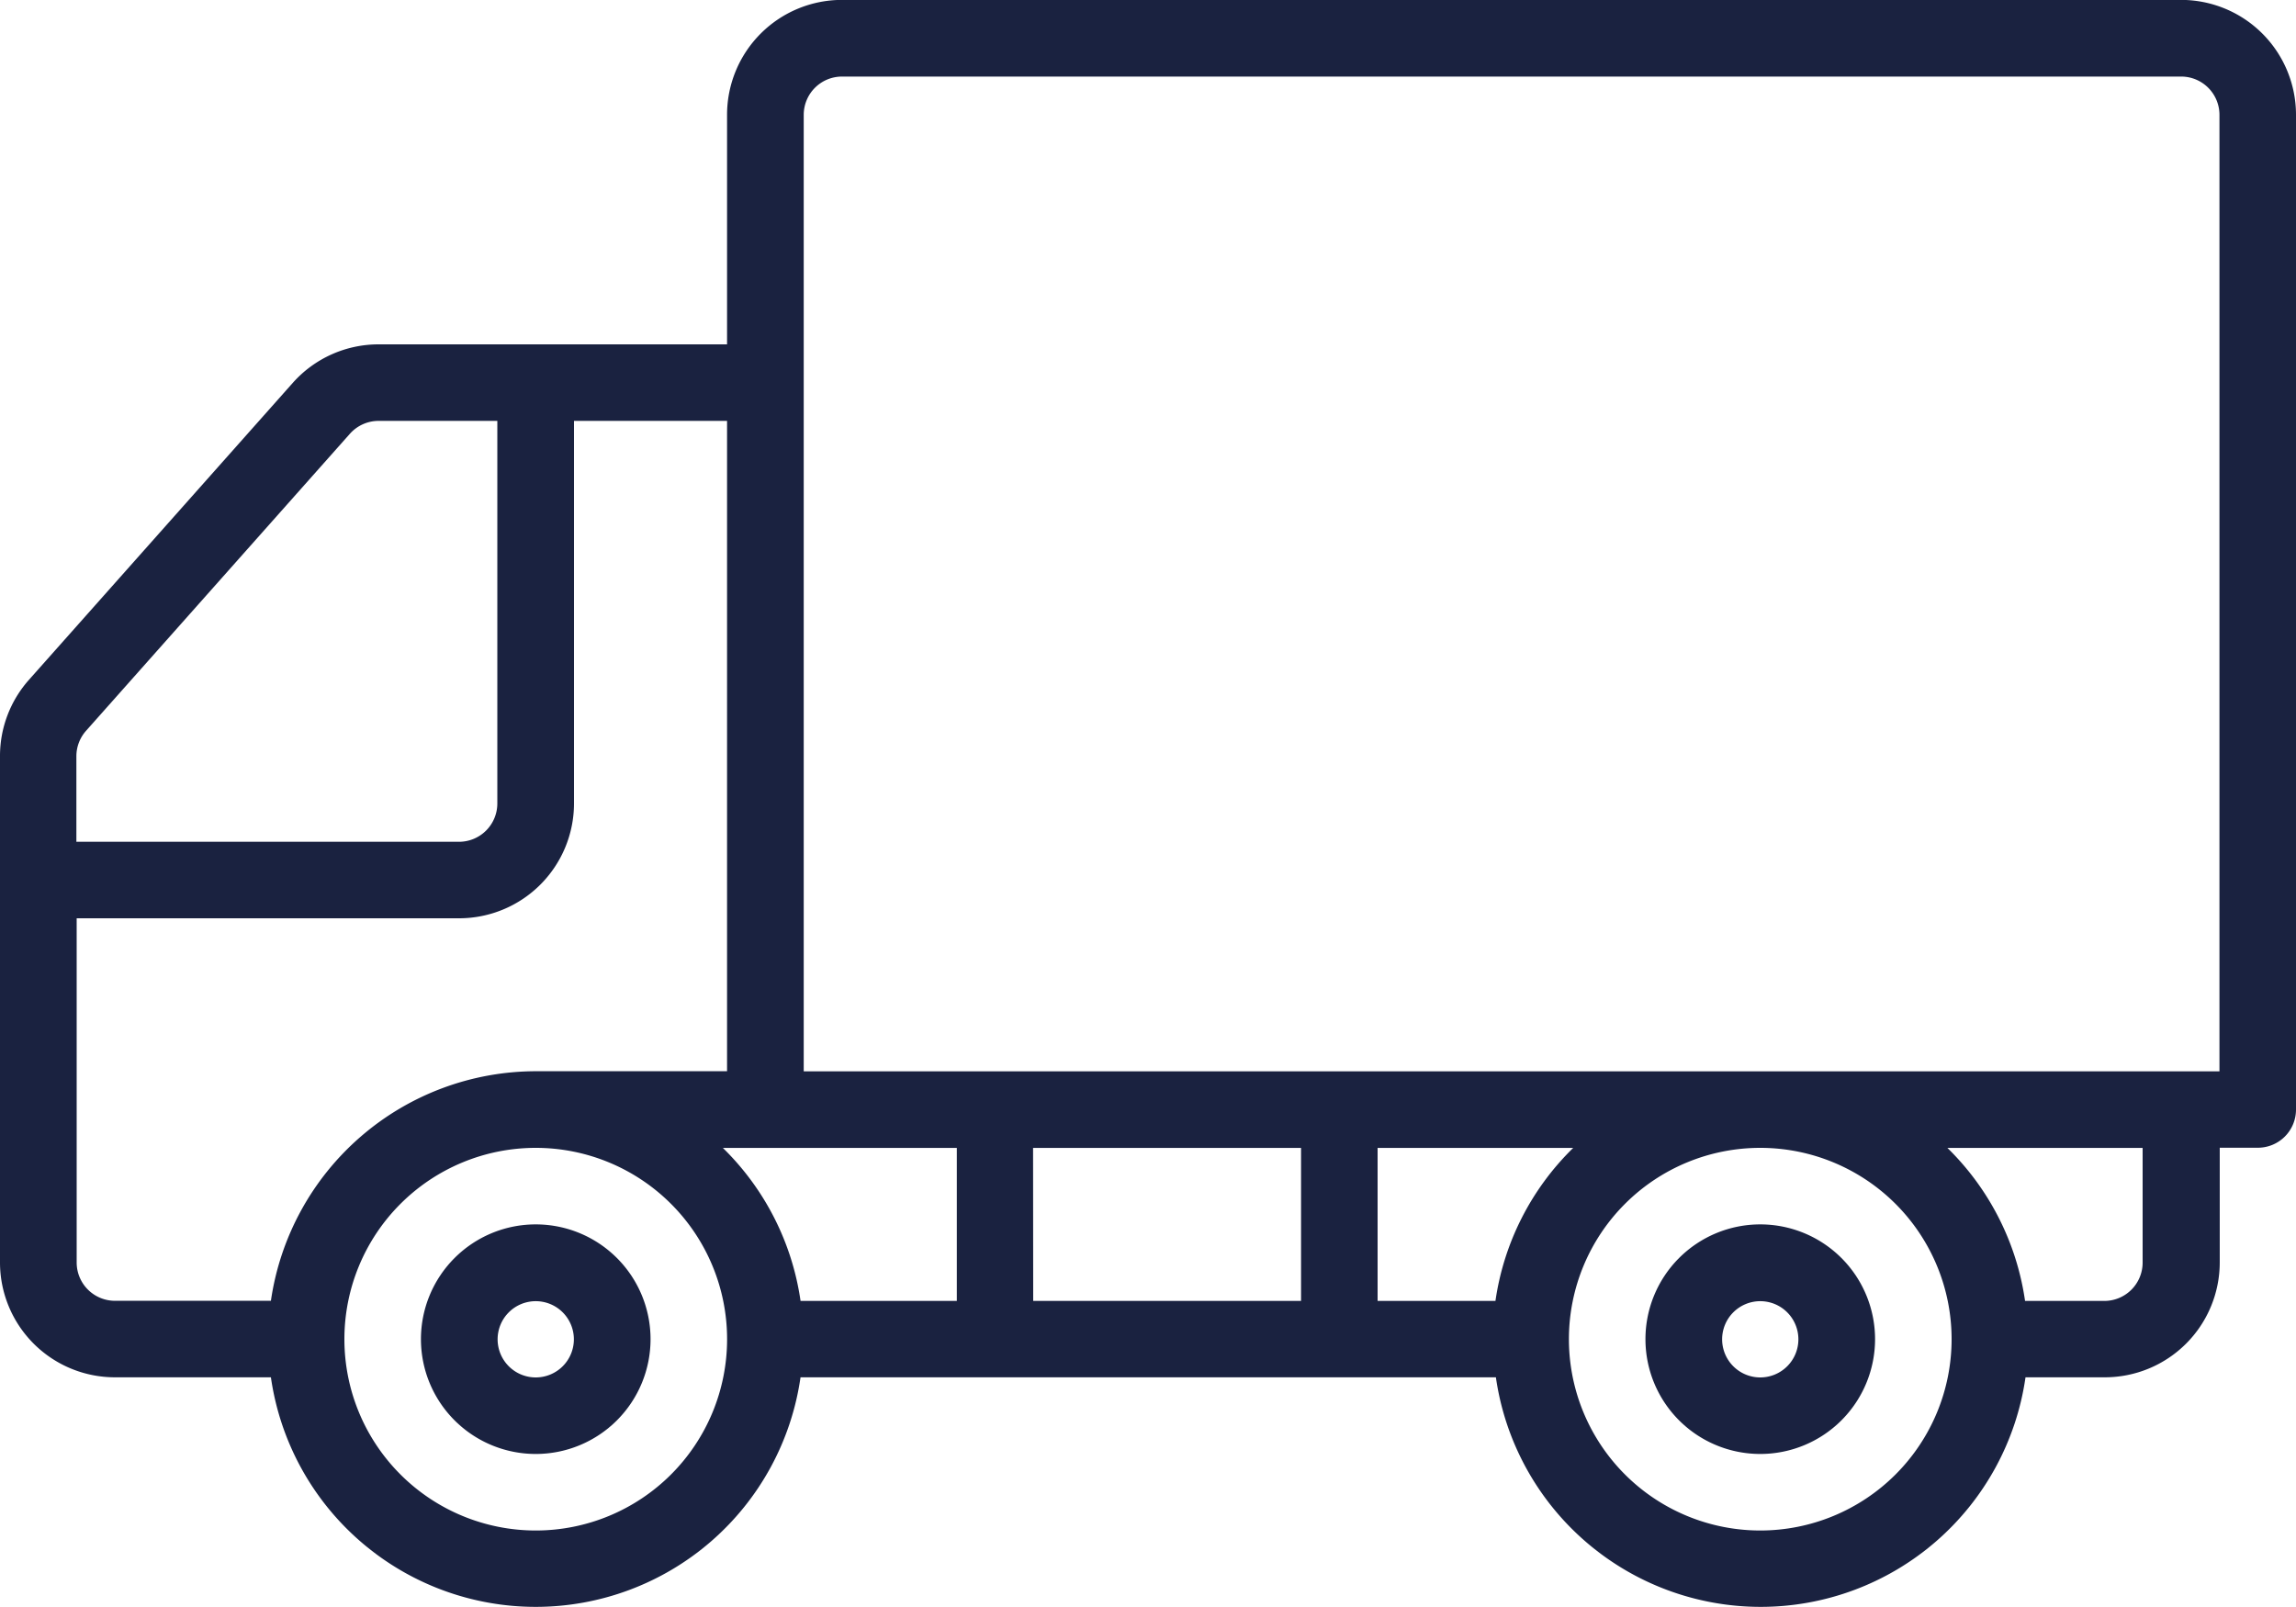 <svg xmlns="http://www.w3.org/2000/svg" width="72.26" height="50.583" viewBox="0 0 72.26 50.583">
  <g id="Group_327" data-name="Group 327" transform="translate(0 0)">
    <g id="Group_326" data-name="Group 326" transform="translate(0 0)">
      <g id="Group_325" data-name="Group 325">
        <path id="Path_508" data-name="Path 508" d="M64.172,217.571a3.613,3.613,0,1,1-3.613,3.613A3.613,3.613,0,0,1,64.172,217.571Zm0,4.817a1.2,1.2,0,1,0-1.2-1.2A1.2,1.2,0,0,0,64.172,222.388Z" transform="translate(-8.773 -179.032)" fill="#1a2240"/>
        <path id="Path_509" data-name="Path 509" d="M231.652,217.571a3.613,3.613,0,1,1-3.613,3.613A3.613,3.613,0,0,1,231.652,217.571Zm0,4.817a1.2,1.2,0,1,0-1.2-1.2A1.2,1.2,0,0,0,231.652,222.388Z" transform="translate(-214.791 -179.032)" fill="#1a2240"/>
        <path id="Path_510" data-name="Path 510" d="M3.9,71.486l8.3-9.343a3.613,3.613,0,0,1,2.709-1.214H25.869V53.7a3.617,3.617,0,0,1,3.613-3.613H71.634A3.617,3.617,0,0,1,75.247,53.7V85.016a1.2,1.2,0,0,1-1.2,1.2h-1.2v3.613a3.617,3.617,0,0,1-3.613,3.613h-2.5a8.419,8.419,0,0,1-16.668,0H28.181a8.419,8.419,0,0,1-16.668,0H6.6a3.617,3.617,0,0,1-3.613-3.613V73.888A3.608,3.608,0,0,1,3.9,71.486ZM72.838,83.812V53.7a1.205,1.205,0,0,0-1.2-1.2H29.482a1.205,1.205,0,0,0-1.2,1.2V83.812ZM66.72,91.038h2.5a1.206,1.206,0,0,0,1.2-1.2V86.221H64.275A8.408,8.408,0,0,1,66.72,91.038Zm-8.334,7.226a6.022,6.022,0,1,0-6.022-6.022A6.022,6.022,0,0,0,58.386,98.264ZM46.343,91.038h3.709A8.408,8.408,0,0,1,52.5,86.221H46.343Zm-10.839,0h8.43V86.221H35.5Zm-7.322,0H33.1V86.221H25.736A8.409,8.409,0,0,1,28.182,91.038Zm-8.334,7.226a6.022,6.022,0,1,0-6.022-6.022A6.022,6.022,0,0,0,19.848,98.264ZM5.4,89.834a1.206,1.206,0,0,0,1.2,1.2h4.913a8.436,8.436,0,0,1,8.334-7.226h6.022V63.338H21.052V75.381a3.617,3.617,0,0,1-3.613,3.613H5.4Zm0-13.248H17.439a1.206,1.206,0,0,0,1.2-1.2V63.338H14.91a1.207,1.207,0,0,0-.906.4L5.7,73.087a1.207,1.207,0,0,0-.309.8v2.7Z" transform="translate(-2.987 -50.09)" fill="#1a2240"/>
      </g>
    </g>
  </g>
</svg>
